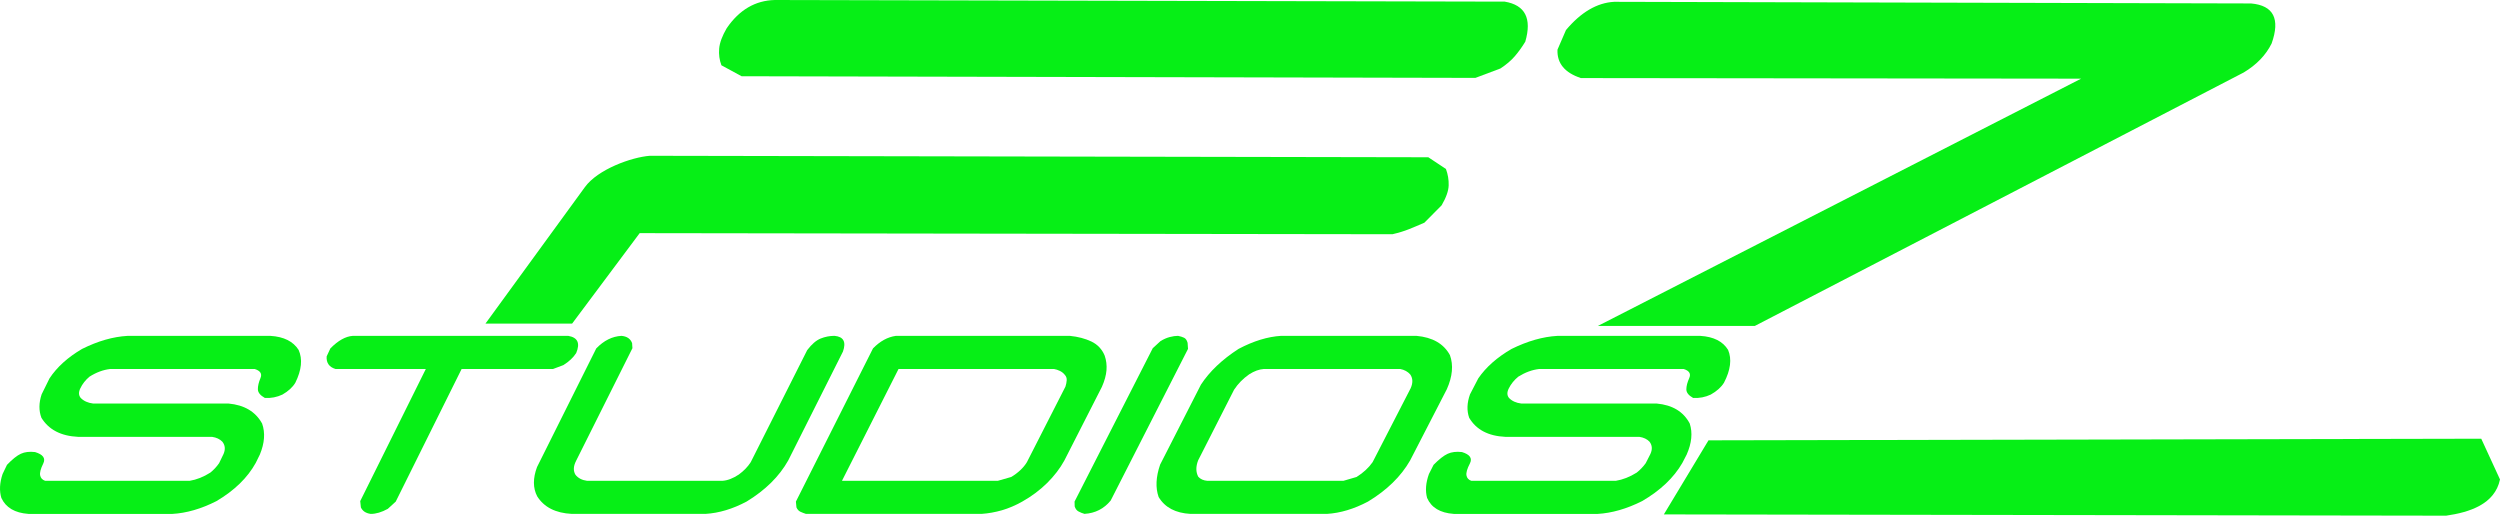 <?xml version="1.0" encoding="UTF-8"?><svg id="Ebene_2" xmlns="http://www.w3.org/2000/svg" viewBox="0 0 1454.38 300"><defs><style>.cls-1{fill:#06ef16;}</style></defs><g id="Ebene_1-2"><g><g><path class="cls-1" d="M830.93,91.49l-452.9-.86c-10.64,.82-30.28,7.86-37.8,18.27l-57.81,79.35h50.41l39.3-52.62,437.93,.63c3.61-.84,6.81-1.81,9.62-2.94,2.79-1.11,5.78-2.38,8.97-3.78l10.03-10.12c2.62-4.5,3.99-8.37,4.09-11.62,.09-3.24-.45-6.41-1.6-9.52l-10.24-6.79Z"/><path class="cls-1" d="M875.38,.95L450.78,0c-11.37,.26-20.72,5.73-28.02,16.42-2.63,4.51-4.09,8.45-4.38,11.83-.3,3.38,.14,6.63,1.31,9.73l11.74,6.37,426.89,.96,14.53-5.46c3.44-2.24,6.25-4.64,8.42-7.17,2.17-2.53,4.19-5.34,6.07-8.44,3.92-13.52-.07-21.28-11.95-23.29Z"/></g><path class="cls-1" d="M919.67,45.42l291.03,.34-281.17,143.87h91.31L1305.26,42.18c7.5-4.49,12.92-10.12,16.26-16.88,5.1-14.37,1.11-22.12-11.95-23.29l-370.54-.95c-9.94,.54-19.28,6.02-28.02,16.42l-4.94,11.41c-.34,7.9,4.2,13.41,13.6,16.53Z"/><path class="cls-1" d="M1443.47,255.22l-449.55,.94-25.96,43.09,455.11,.74c13.42-1.94,28.28-6.56,31.31-21.07"/><g><path class="cls-1" d="M16.52,298.96c-7.88-.56-13.12-3.65-15.73-9.28-1.25-4.12-1.01-8.76,.71-13.91l2.56-5.34c3.14-3.28,5.83-5.43,8.09-6.46,2.25-1.03,5-1.36,8.24-.98,4.68,1.41,6.27,3.63,4.76,6.68-1.51,3.05-2.11,5.34-1.79,6.89,.31,1.55,1.28,2.6,2.91,3.16H110.3c4.05-.65,8.07-2.25,12.06-4.78,1.97-1.59,3.67-3.42,5.1-5.48l2.58-5.34c1.18-2.72,.95-5.11-.69-7.17-1.46-1.5-3.45-2.44-5.97-2.81H45.44c-9.98-.47-17.1-4.17-21.35-11.1-1.56-4.12-1.52-8.66,.13-13.63l4.58-9.28c4.33-6.56,10.64-12.27,18.94-17.14,9.22-4.59,18.03-7.12,26.45-7.59h83.17c7.73,.47,13.18,3.19,16.35,8.15,2.4,5.34,1.76,11.71-1.9,19.11-1.56,2.62-4.07,4.92-7.52,6.89-3.17,1.5-6.56,2.16-10.19,1.97-2.69-1.5-4.05-3.18-4.08-5.06-.03-1.87,.48-4.05,1.52-6.53,1.04-2.48-.09-4.24-3.38-5.27H64.12c-4.09,.47-8.13,1.97-12.11,4.5-2.32,1.97-4.08,4.22-5.28,6.75-1.09,2.25-1.01,4.12,.25,5.62,1.76,1.78,4.16,2.86,7.2,3.23h78.76c9.22,.84,15.74,4.73,19.55,11.66,1.88,5.34,1.44,11.34-1.31,17.99l-2.42,4.92c-4.77,8.62-12.38,16.02-22.84,22.2-8.86,4.5-17.44,6.98-25.73,7.45H16.52Z"/><path class="cls-1" d="M215.65,298.96c-2.82-.38-4.73-1.64-5.71-3.79l-.38-3.65,38.17-76.87h-52.59c-3.66-1.12-5.37-3.56-5.11-7.31l2.16-4.64c4.5-4.59,8.87-7.03,13.1-7.31h125.3c5.49,.94,7.02,4.26,4.62,9.98-1.67,2.62-4.16,4.97-7.46,7.03l-6,2.25h-53.2l-38.33,77.15-4.61,4.22c-3.56,1.97-6.87,2.95-9.95,2.95Z"/><path class="cls-1" d="M332.65,298.96c-9.45-.47-16.17-3.89-20.16-10.26-2.48-4.78-2.51-10.45-.07-17l34.45-69c4.42-4.59,9.32-7.03,14.68-7.31,3.18,.28,5.23,1.69,6.17,4.22l.2,2.95-32.83,65.63c-1.56,3.09-1.66,5.76-.31,8.01,1.56,1.97,3.81,3.14,6.74,3.51h78.8c2.95-.19,6.11-1.41,9.49-3.65,2.93-2.15,5.24-4.54,6.92-7.17l32.86-65.21c2.65-3.47,5.26-5.71,7.84-6.75,2.58-1.03,5.26-1.55,8.04-1.55,5.26,.47,6.9,3.51,4.92,9.13l-31.85,63.38c-5.22,9.28-13.29,17.24-24.2,23.89-8.11,4.31-16.06,6.7-23.84,7.17h-77.83Z"/><path class="cls-1" d="M468.87,298.96c-1.18-.38-2.27-.8-3.25-1.26-.99-.47-1.75-1.31-2.28-2.53l-.32-3.37,44.84-89.1c4.09-4.22,8.53-6.65,13.32-7.31h101.23c4.74,.47,8.92,1.57,12.53,3.3,3.6,1.73,6.18,4.48,7.72,8.22,.93,2.72,1.28,5.55,1.04,8.5-.24,2.95-1.13,6.16-2.66,9.63l-21.85,42.86c-2.51,4.59-5.85,8.95-10.01,13.07-4.16,4.12-8.98,7.73-14.46,10.82-4,2.25-7.96,3.93-11.85,5.06-3.9,1.12-7.85,1.83-11.87,2.11h-102.13Zm119.45-21.5c1.9-1.12,3.64-2.44,5.24-3.93,1.59-1.5,2.87-3.04,3.83-4.64l22.44-43.99c.4-1.22,.64-2.44,.73-3.65,.09-1.22-.29-2.29-1.14-3.23-.75-.94-1.7-1.69-2.85-2.25-1.16-.56-2.31-.94-3.47-1.12h-90.37l-32.92,65.07h90.65l7.85-2.25Z"/><path class="cls-1" d="M630.94,298.96c-1.28-.38-2.45-.84-3.5-1.41-1.05-.56-1.8-1.55-2.24-2.95l-.07-2.81,45.5-89.24,4.46-4.08c1.8-1.12,3.6-1.92,5.39-2.39,1.79-.47,3.4-.7,4.84-.7,1.43,.28,2.61,.66,3.55,1.12,.94,.47,1.61,1.45,2.02,2.95l.24,3.51-45,88.25c-3.93,4.78-8.99,7.35-15.2,7.73Z"/><path class="cls-1" d="M692.56,298.96c-8.73-.47-14.9-3.75-18.53-9.84-1.89-5.34-1.6-11.62,.88-18.83l23.74-46.52c5.03-7.68,12.33-14.62,21.89-20.8,8.69-4.59,16.94-7.12,24.75-7.59h78.7c9.42,.84,15.92,4.59,19.52,11.24,2.09,5.81,1.48,12.42-1.82,19.82l-21.37,41.46c-5.32,9.28-13.48,17.24-24.47,23.89-8.16,4.31-16.13,6.7-23.92,7.17h-79.37Zm96.66-21.5c3.89-2.44,6.98-5.29,9.28-8.57l22.14-43c1.39-3.09,1.33-5.76-.2-8.01-1.45-1.69-3.42-2.76-5.9-3.23h-79.27c-2.75,.19-5.59,1.22-8.53,3.09-3.62,2.53-6.56,5.53-8.82,8.99l-20.88,41.04c-1.42,3.65-1.4,6.84,.04,9.56,1.26,1.41,3.03,2.2,5.32,2.39h79.11l7.71-2.25Z"/><path class="cls-1" d="M845.71,298.96c-7.87-.56-13.03-3.65-15.49-9.28-1.14-4.12-.79-8.76,1.06-13.91l2.7-5.34c3.22-3.28,5.97-5.43,8.25-6.46,2.28-1.03,5.04-1.36,8.27-.98,4.65,1.41,6.17,3.63,4.59,6.68-1.59,3.05-2.24,5.34-1.97,6.89,.27,1.55,1.22,2.6,2.83,3.16h84.03c4.07-.65,8.13-2.25,12.18-4.78,2.01-1.59,3.75-3.42,5.24-5.48l2.72-5.34c1.25-2.72,1.08-5.11-.51-7.17-1.42-1.5-3.39-2.44-5.9-2.81h-77.94c-9.97-.47-16.99-4.17-21.07-11.1-1.46-4.12-1.3-8.66,.48-13.63l4.81-9.28c4.5-6.56,10.96-12.27,19.38-17.14,9.33-4.59,18.21-7.12,26.64-7.59h83.17c7.72,.47,13.1,3.19,16.14,8.15,2.26,5.34,1.46,11.71-2.39,19.11-1.63,2.62-4.19,4.92-7.7,6.89-3.2,1.5-6.62,2.16-10.24,1.97-2.66-1.5-3.97-3.18-3.95-5.06,.02-1.87,.58-4.05,1.69-6.53,1.1-2.48,.02-4.24-3.24-5.27h-84.05c-4.11,.47-8.18,1.97-12.22,4.5-2.37,1.97-4.19,4.22-5.45,6.75-1.15,2.25-1.12,4.12,.11,5.62,1.72,1.78,4.09,2.86,7.12,3.23h78.76c9.2,.84,15.62,4.73,19.26,11.66,1.74,5.34,1.15,11.34-1.77,17.99l-2.55,4.92c-4.99,8.62-12.79,16.02-23.41,22.2-8.98,4.5-17.62,6.98-25.92,7.45h-83.68Z"/></g></g></g></svg>